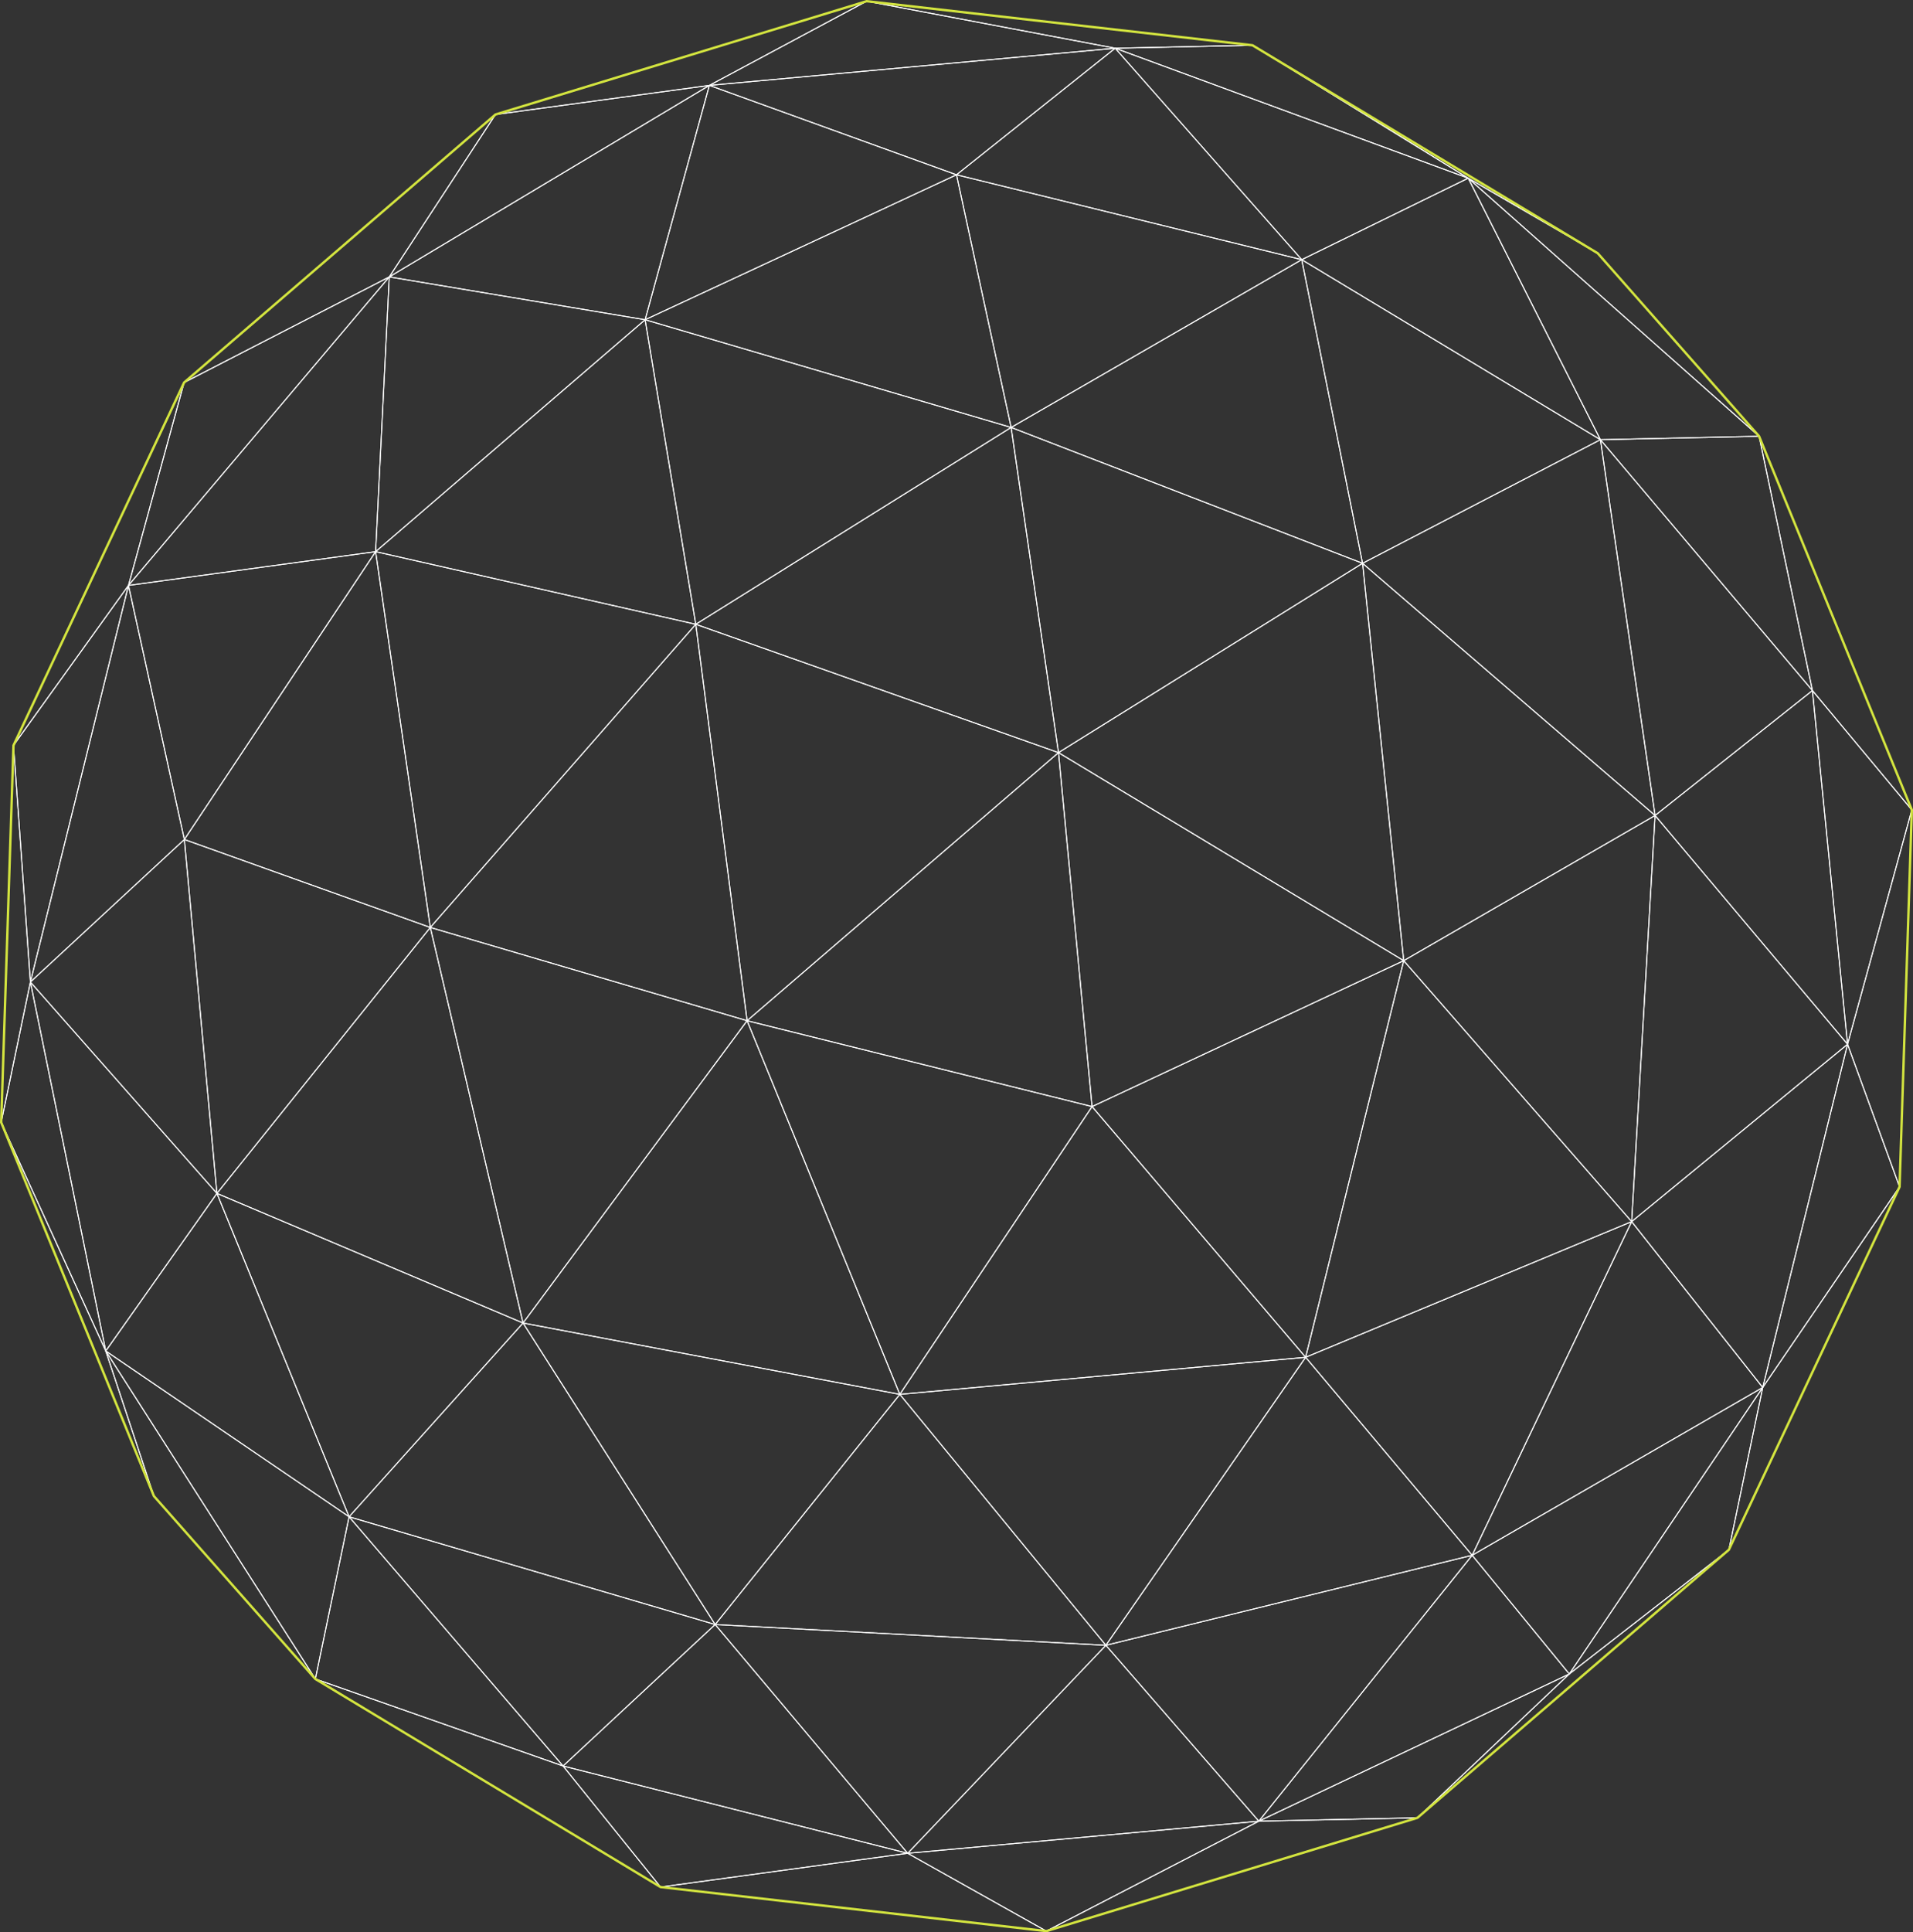 <svg xmlns="http://www.w3.org/2000/svg" id="_&#x421;&#x43B;&#x43E;&#x439;_1" width="401.58" height="405.5" viewBox="0 0 401.58 405.5"><rect x="0" y="0" width="401.58" height="405.5" fill="#333333" stroke="none"/><defs><style>.cls-1{stroke:#fff;stroke-width:.2px;}.cls-1,.cls-2{fill:none;stroke-linecap:round;stroke-linejoin:round;}.cls-2{stroke:#d4e53f;stroke-width:.5px;}</style></defs><polygon class="cls-1" points="200.79 36.68 148.91 17.92 234.1 10.12 200.79 36.68"></polygon><polygon class="cls-1" points="148.91 17.92 200.79 36.68 135.42 67.1 148.91 17.92"></polygon><polygon class="cls-1" points="148.91 17.92 135.42 67.1 81.72 58.11 148.91 17.92"></polygon><polygon class="cls-1" points="135.42 67.1 200.79 36.68 212.26 89.7 135.42 67.1"></polygon><polygon class="cls-1" points="148.91 17.92 81.72 58.11 104.01 24.03 148.91 17.92"></polygon><polygon class="cls-1" points="148.91 17.92 104.01 24.03 181.93 .25 148.91 17.92"></polygon><polygon class="cls-1" points="104.01 24.03 81.72 58.11 38.64 80.28 104.01 24.03"></polygon><polygon class="cls-1" points="81.72 58.11 135.42 67.1 78.85 115.77 81.72 58.11"></polygon><polygon class="cls-1" points="81.72 58.11 78.85 115.77 26.97 122.85 81.72 58.11"></polygon><polygon class="cls-1" points="78.85 115.77 135.42 67.1 146.06 131.01 78.85 115.77"></polygon><polygon class="cls-1" points="38.64 80.28 81.72 58.11 26.97 122.85 38.64 80.28"></polygon><polygon class="cls-1" points="38.64 80.28 26.97 122.85 2.83 156.42 38.64 80.28"></polygon><polygon class="cls-1" points="26.97 122.85 78.85 115.77 38.7 176.17 26.97 122.85"></polygon><polygon class="cls-1" points="26.97 122.85 38.7 176.17 6.38 206.08 26.97 122.85"></polygon><polygon class="cls-1" points="38.7 176.17 78.85 115.77 90.33 194.63 38.7 176.17"></polygon><polygon class="cls-1" points="135.42 67.1 212.26 89.7 146.06 131.01 135.42 67.1"></polygon><polygon class="cls-1" points="212.26 89.7 200.79 36.68 273.26 54.49 212.26 89.7"></polygon><polygon class="cls-1" points="78.85 115.77 146.06 131.01 90.33 194.63 78.85 115.77"></polygon><polygon class="cls-1" points="146.06 131.01 212.26 89.7 222.2 157.94 146.06 131.01"></polygon><polygon class="cls-1" points="146.06 131.01 222.2 157.94 156.83 214.2 146.06 131.01"></polygon><polygon class="cls-1" points="222.2 157.94 212.26 89.7 286.03 118.21 222.2 157.94"></polygon><polygon class="cls-1" points="38.7 176.17 90.33 194.63 45.54 250.44 38.7 176.17"></polygon><polygon class="cls-1" points="90.33 194.63 146.06 131.01 156.83 214.2 90.33 194.63"></polygon><polygon class="cls-1" points="90.33 194.63 156.83 214.2 109.8 277.64 90.33 194.63"></polygon><polygon class="cls-1" points="156.83 214.2 222.2 157.94 229.25 232.22 156.83 214.2"></polygon><polygon class="cls-1" points="156.83 214.2 229.25 232.22 188.89 292.61 156.83 214.2"></polygon><polygon class="cls-1" points="229.25 232.22 222.2 157.94 294.67 201.6 229.25 232.22"></polygon><polygon class="cls-1" points="212.26 89.7 273.26 54.49 286.03 118.21 212.26 89.7"></polygon><polygon class="cls-1" points="273.26 54.49 200.79 36.68 234.1 10.12 273.26 54.49"></polygon><polygon class="cls-1" points="222.2 157.94 286.03 118.21 294.67 201.6 222.2 157.94"></polygon><polygon class="cls-1" points="286.03 118.21 273.26 54.49 335.96 92.27 286.03 118.21"></polygon><polygon class="cls-1" points="286.03 118.21 335.96 92.27 347.44 171.13 286.03 118.21"></polygon><polygon class="cls-1" points="335.96 92.27 273.26 54.49 308.21 37.39 335.96 92.27"></polygon><polygon class="cls-1" points="229.25 232.22 294.67 201.6 274.08 284.83 229.25 232.22"></polygon><polygon class="cls-1" points="294.67 201.6 286.03 118.21 347.44 171.13 294.67 201.6"></polygon><polygon class="cls-1" points="294.67 201.6 347.44 171.13 342.52 256.36 294.67 201.6"></polygon><polygon class="cls-1" points="347.44 171.13 335.96 92.27 380.47 144.91 347.44 171.13"></polygon><polygon class="cls-1" points="347.44 171.13 380.47 144.91 387.84 219.14 347.44 171.13"></polygon><polygon class="cls-1" points="380.47 144.91 335.96 92.27 369.27 91.55 380.47 144.91"></polygon><polygon class="cls-1" points="273.26 54.49 234.1 10.12 308.21 37.39 273.26 54.49"></polygon><polygon class="cls-1" points="335.96 92.27 308.21 37.39 369.27 91.55 335.96 92.27"></polygon><polygon class="cls-1" points="308.21 37.39 234.1 10.12 262.92 9.5 308.21 37.39"></polygon><polygon class="cls-1" points="308.21 37.39 262.92 9.5 335.39 53.14 308.21 37.39"></polygon><polygon class="cls-1" points="262.92 9.5 234.1 10.12 181.93 .25 262.92 9.5"></polygon><polygon class="cls-1" points="380.47 144.91 369.27 91.55 401.33 169.96 380.47 144.91"></polygon><polygon class="cls-1" points="369.27 91.55 308.21 37.39 335.39 53.14 369.27 91.55"></polygon><polygon class="cls-1" points="234.1 10.12 148.91 17.92 181.93 .25 234.1 10.12"></polygon><polygon class="cls-1" points="6.38 206.08 38.7 176.17 45.54 250.44 6.38 206.08"></polygon><polygon class="cls-1" points="6.38 206.08 45.54 250.44 22.2 283.51 6.38 206.08"></polygon><polygon class="cls-1" points="6.38 206.08 22.2 283.51 .25 235.54 6.38 206.08"></polygon><polygon class="cls-1" points="6.38 206.08 .25 235.54 2.83 156.42 6.38 206.08"></polygon><polygon class="cls-1" points=".25 235.54 22.2 283.51 32.31 313.96 .25 235.54"></polygon><polygon class="cls-1" points="22.2 283.51 45.54 250.44 73.28 318.3 22.2 283.51"></polygon><polygon class="cls-1" points="22.2 283.51 73.28 318.3 66.2 352.34 22.2 283.51"></polygon><polygon class="cls-1" points="73.28 318.3 45.54 250.44 109.8 277.64 73.28 318.3"></polygon><polygon class="cls-1" points="32.31 313.96 22.2 283.51 66.2 352.34 32.31 313.96"></polygon><polygon class="cls-1" points="66.2 352.34 73.28 318.3 118.2 370.6 66.2 352.34"></polygon><polygon class="cls-1" points="66.2 352.34 118.2 370.6 138.66 396 66.2 352.34"></polygon><polygon class="cls-1" points="118.2 370.6 73.28 318.3 150.13 340.91 118.2 370.6"></polygon><polygon class="cls-1" points="188.89 292.61 229.25 232.22 274.08 284.83 188.89 292.61"></polygon><polygon class="cls-1" points="188.89 292.61 274.08 284.83 232.15 345.27 188.89 292.61"></polygon><polygon class="cls-1" points="188.89 292.61 232.15 345.27 150.13 340.91 188.89 292.61"></polygon><polygon class="cls-1" points="188.89 292.61 150.13 340.91 109.8 277.64 188.89 292.61"></polygon><polygon class="cls-1" points="150.13 340.91 232.15 345.27 190.54 388.92 150.13 340.91"></polygon><polygon class="cls-1" points="232.15 345.27 274.08 284.83 309.04 326.38 232.15 345.27"></polygon><polygon class="cls-1" points="232.15 345.27 309.04 326.38 264.26 382.18 232.15 345.27"></polygon><polygon class="cls-1" points="309.04 326.38 274.08 284.83 342.52 256.36 309.04 326.38"></polygon><polygon class="cls-1" points="118.2 370.6 150.13 340.91 190.54 388.92 118.2 370.6"></polygon><polygon class="cls-1" points="118.2 370.6 190.54 388.92 138.66 396 118.2 370.6"></polygon><polygon class="cls-1" points="190.54 388.92 232.15 345.27 264.26 382.18 190.54 388.92"></polygon><polygon class="cls-1" points="190.54 388.92 264.26 382.18 219.65 405.25 190.54 388.92"></polygon><polygon class="cls-1" points="264.26 382.18 309.04 326.38 329.43 351.29 264.26 382.18"></polygon><polygon class="cls-1" points="264.26 382.18 329.43 351.29 297.56 381.47 264.26 382.18"></polygon><polygon class="cls-1" points="329.43 351.29 309.04 326.38 370.03 291.17 329.43 351.29"></polygon><polygon class="cls-1" points="387.84 219.14 380.47 144.91 401.33 169.96 387.84 219.14"></polygon><polygon class="cls-1" points="387.84 219.14 401.33 169.96 398.76 249.07 387.84 219.14"></polygon><polygon class="cls-1" points="297.56 381.47 219.65 405.25 264.26 382.18 297.56 381.47"></polygon><polygon class="cls-1" points="219.65 405.25 138.66 396 190.54 388.92 219.65 405.25"></polygon><polygon class="cls-1" points="297.56 381.47 329.43 351.29 362.93 325.22 297.56 381.47"></polygon><polygon class="cls-1" points="362.93 325.22 329.43 351.29 370.03 291.17 362.93 325.22"></polygon><polygon class="cls-1" points="387.84 219.14 398.76 249.07 370.03 291.17 387.84 219.14"></polygon><polygon class="cls-1" points="387.84 219.14 370.03 291.17 342.52 256.36 387.84 219.14"></polygon><polygon class="cls-1" points="370.03 291.17 398.76 249.07 362.93 325.22 370.03 291.17"></polygon><polygon class="cls-1" points="6.38 206.08 2.83 156.42 26.97 122.85 6.38 206.08"></polygon><polygon class="cls-1" points="150.13 340.91 73.28 318.3 109.8 277.64 150.13 340.91"></polygon><polygon class="cls-1" points="188.89 292.61 109.8 277.64 156.83 214.2 188.89 292.61"></polygon><polygon class="cls-1" points="109.8 277.64 45.54 250.44 90.33 194.63 109.8 277.64"></polygon><polygon class="cls-1" points="370.03 291.17 309.04 326.38 342.52 256.36 370.03 291.17"></polygon><polygon class="cls-1" points="387.84 219.14 342.52 256.36 347.44 171.13 387.84 219.14"></polygon><polygon class="cls-1" points="342.52 256.36 274.08 284.83 294.67 201.6 342.52 256.36"></polygon><polygon class="cls-2" points=".25 235.54 32.31 313.96 66.2 352.34 138.66 396 219.65 405.25 297.56 381.47 362.93 325.22 398.76 249.07 401.33 169.96 369.27 91.55 335.39 53.14 262.92 9.5 181.93 .25 104.01 24.03 38.64 80.28 2.83 156.42 .25 235.54"></polygon></svg>